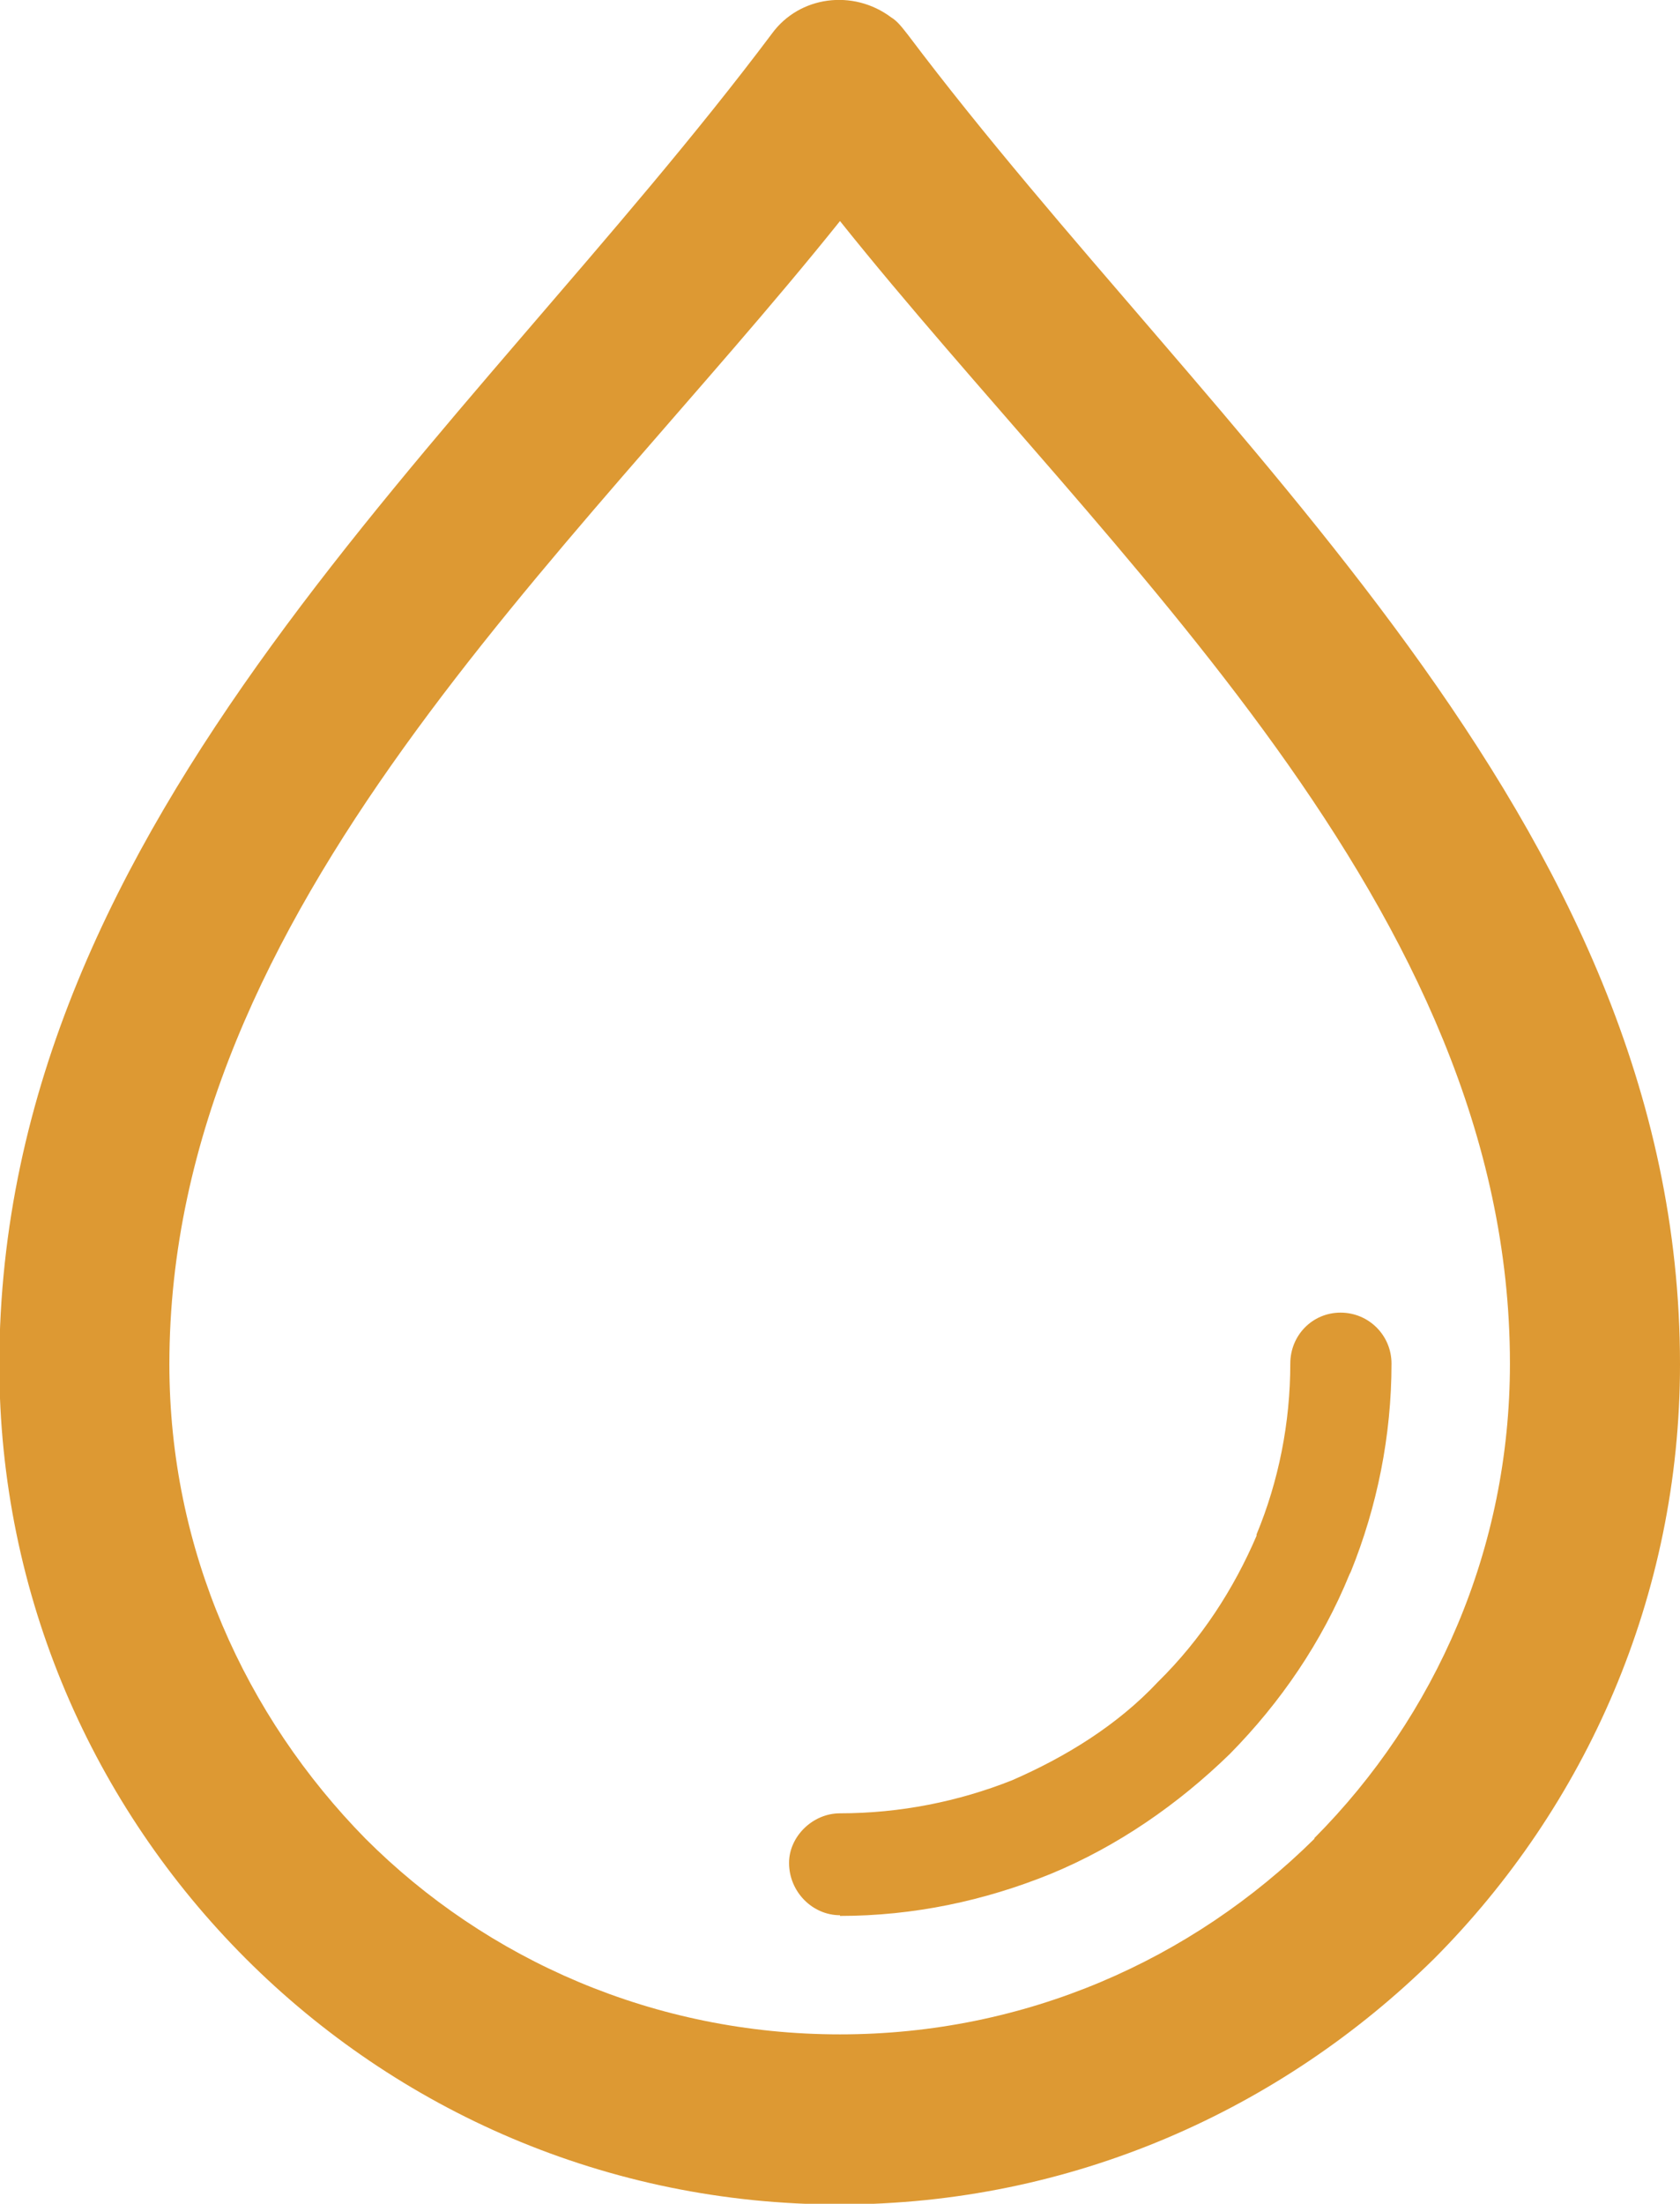<?xml version="1.0" encoding="UTF-8"?><svg id="Layer_2" xmlns="http://www.w3.org/2000/svg" viewBox="0 0 24.4 32"><defs><style>.cls-1{fill:#d93;stroke-width:0px;}</style></defs><g id="Layer_1-2"><path class="cls-1" d="M24.4,19.81c0,3.37-1.37,6.42-3.57,8.63-2.22,2.19-5.26,3.57-8.64,3.57s-6.42-1.37-8.62-3.57c-2.21-2.21-3.58-5.26-3.58-8.63C0,11.84,6.79,6.38,11.21.49c.4-.55,1.18-.65,1.73-.24.1.06.17.16.25.26,4.42,5.87,11.21,11.35,11.21,19.3h0ZM12.2,27.82h0c1.07,0,2.1-.22,3.06-.61.97-.4,1.85-1.01,2.6-1.74.74-.75,1.34-1.63,1.74-2.61l.02-.04c.38-.94.59-1.97.59-3.02,0-.41-.33-.74-.74-.74s-.73.33-.73.74c0,.86-.17,1.71-.49,2.48v.02c-.33.77-.8,1.5-1.43,2.12-.59.63-1.34,1.09-2.12,1.43-.78.31-1.63.48-2.5.48-.4,0-.74.34-.74.72,0,.42.34.76.74.76h0ZM19.09,26.69h0c1.76-1.77,2.84-4.2,2.84-6.89,0-6.63-5.82-11.7-9.73-16.59C8.29,8.09,2.46,13.19,2.46,19.81c0,2.69,1.1,5.11,2.85,6.89,1.76,1.76,4.2,2.84,6.89,2.84s5.11-1.08,6.89-2.84h0Z"/></g></svg>